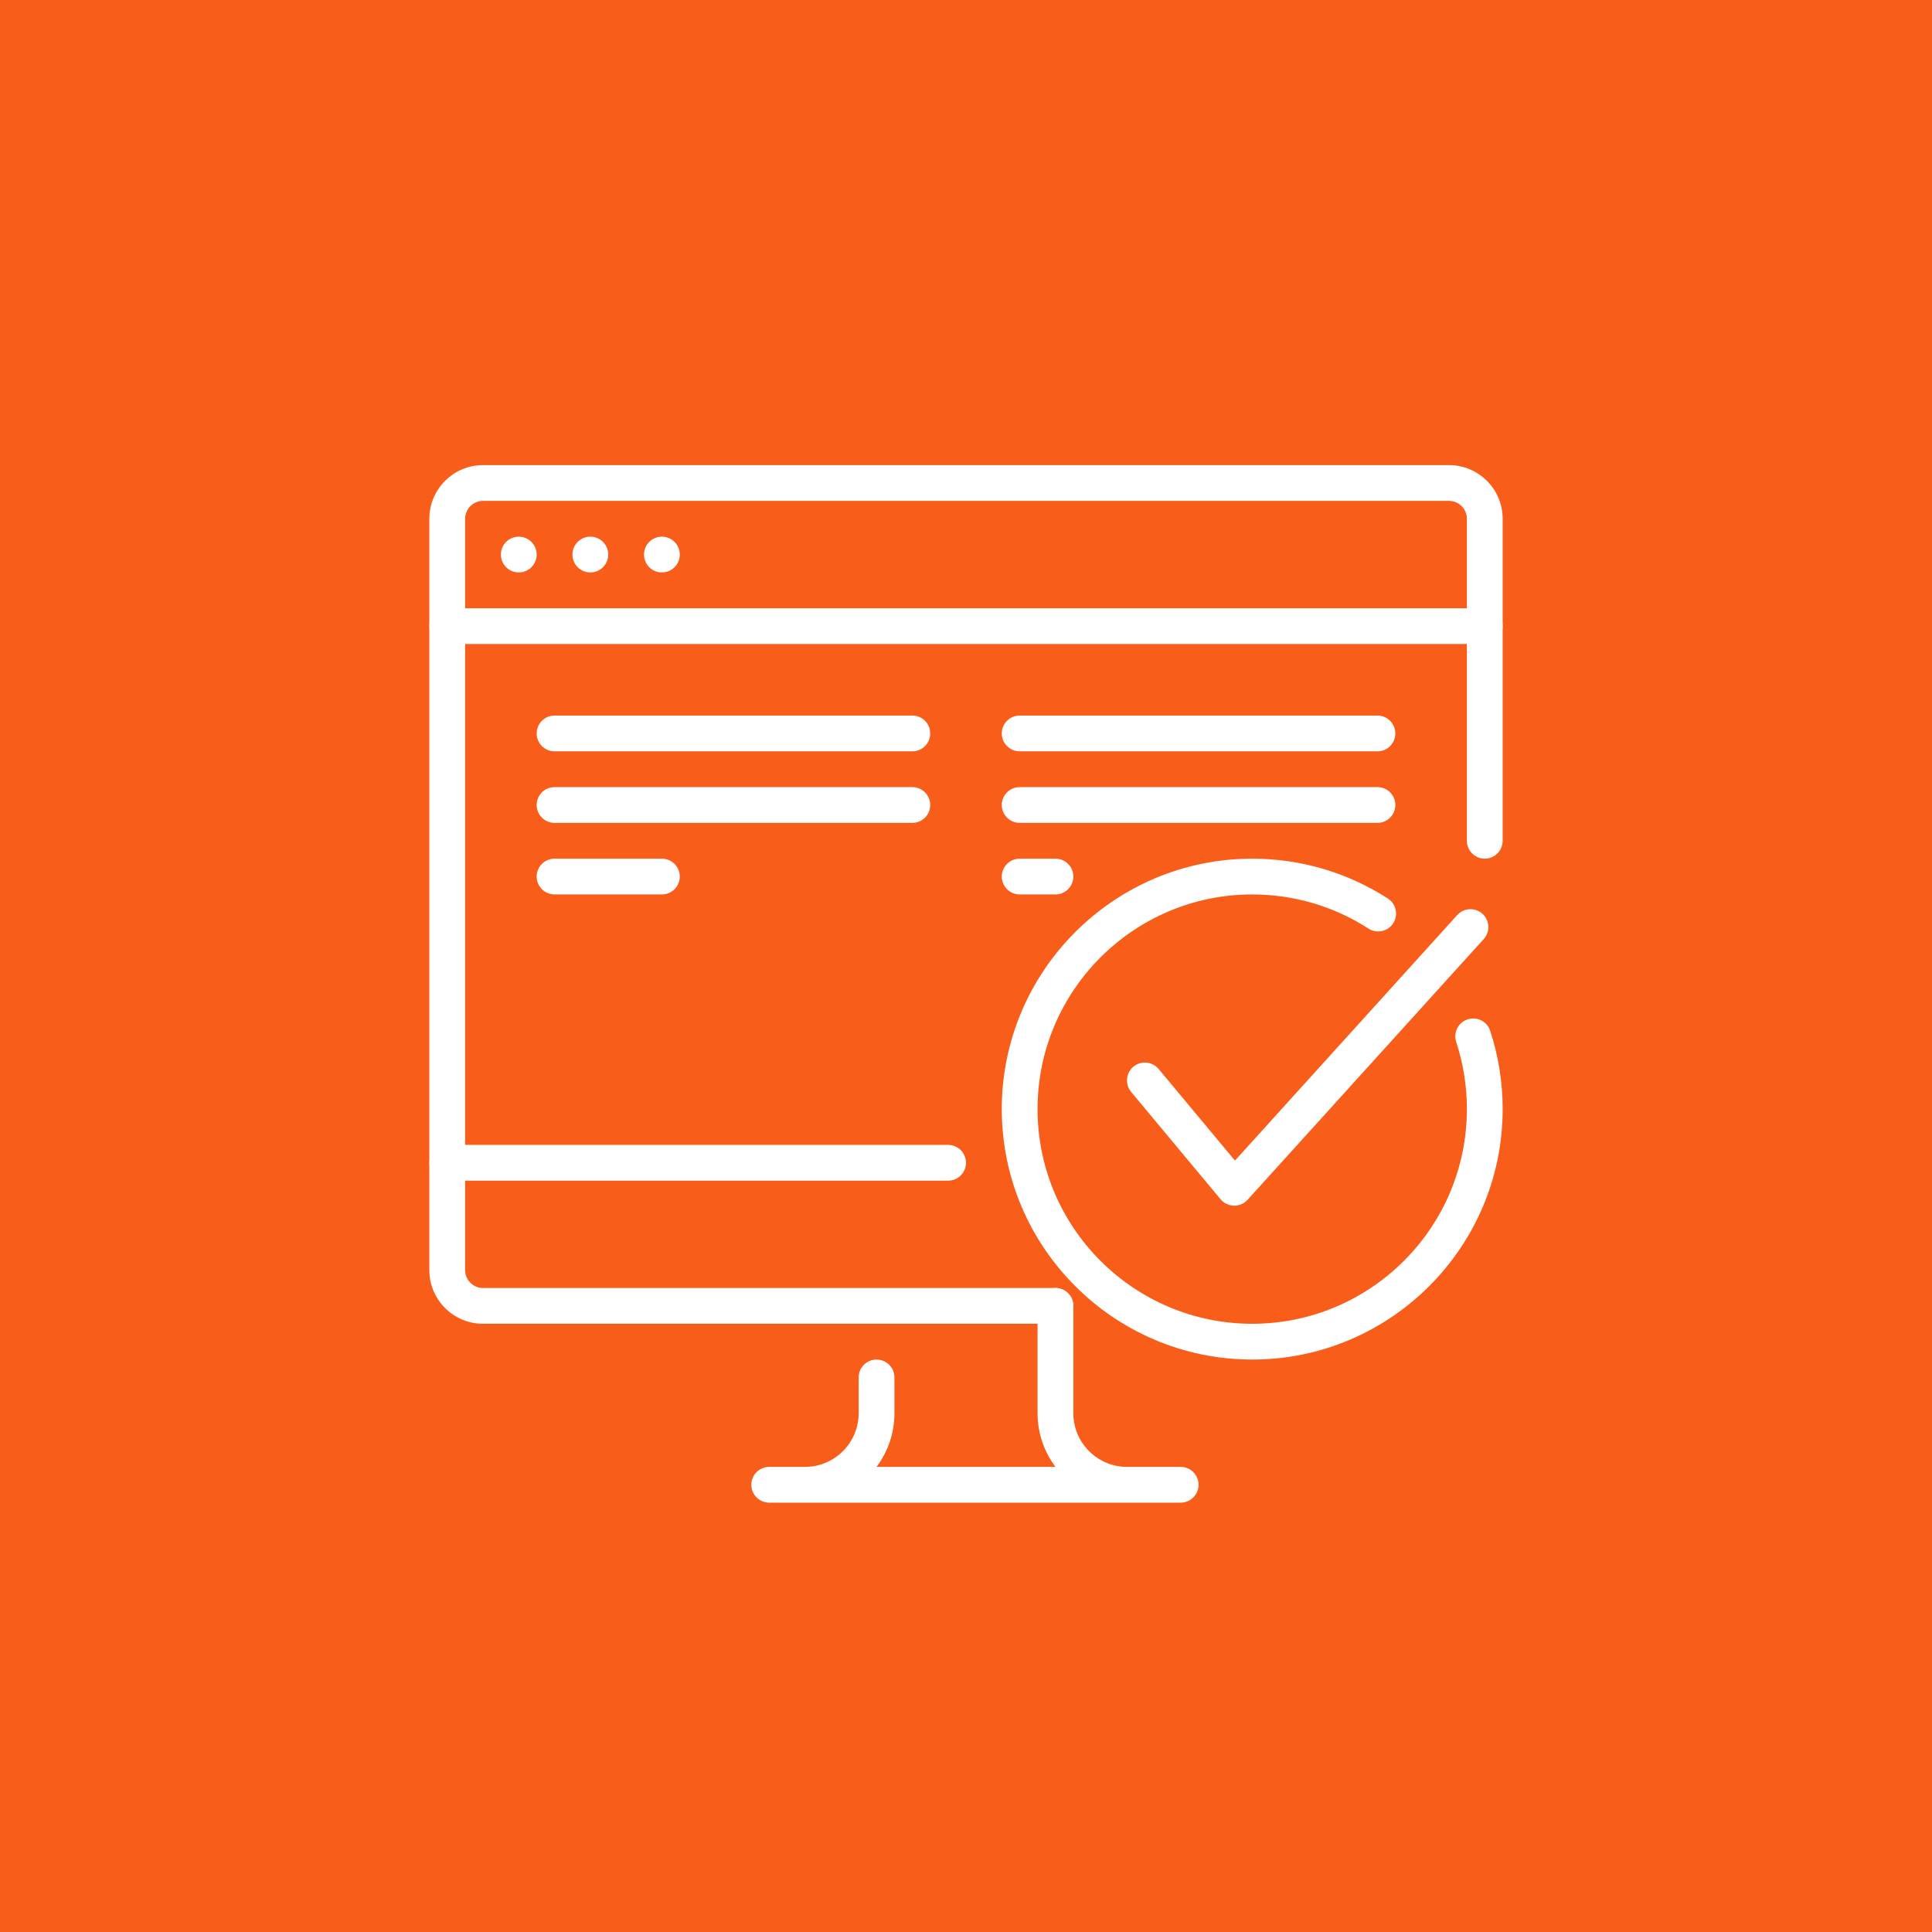 <?xml version="1.0" encoding="UTF-8"?> <svg xmlns="http://www.w3.org/2000/svg" width="54" height="54" viewBox="0 0 54 54" fill="none"> <rect width="54" height="54" fill="#F95D1A"></rect> <path d="M18.5 16C18.776 16 19 15.776 19 15.5C19 15.224 18.776 15 18.5 15C18.224 15 18 15.224 18 15.5C18 15.776 18.224 16 18.5 16Z" fill="white"></path> <path d="M16.5 16C16.776 16 17 15.776 17 15.5C17 15.224 16.776 15 16.5 15C16.224 15 16 15.224 16 15.5C16 15.776 16.224 16 16.5 16Z" fill="white"></path> <path d="M14.5 16C14.776 16 15 15.776 15 15.5C15 15.224 14.776 15 14.5 15C14.224 15 14 15.224 14 15.5C14 15.776 14.224 16 14.5 16Z" fill="white"></path> <path d="M41.5 18H12.5C12.224 18 12 17.776 12 17.5C12 17.224 12.224 17 12.5 17H41.5C41.776 17 42 17.224 42 17.5C42 17.776 41.776 18 41.5 18Z" fill="white"></path> <path d="M12.5 33C12.224 33 12 32.776 12 32.5V14.5C12 13.673 12.673 13 13.5 13H40.5C41.327 13 42 13.673 42 14.5V23.5C42 23.776 41.776 24 41.5 24C41.224 24 41 23.776 41 23.5V14.5C41 14.225 40.776 14 40.5 14H13.5C13.224 14 13 14.225 13 14.5V32.5C13 32.776 12.776 33 12.5 33Z" fill="white"></path> <path d="M33 42H21.5C21.224 42 21 41.776 21 41.5C21 41.224 21.224 41 21.5 41H22.5C23.327 41 24 40.327 24 39.5V38.5C24 38.224 24.224 38 24.5 38C24.776 38 25 38.224 25 38.5V39.5C25 40.063 24.813 40.582 24.499 41H29.501C29.187 40.582 29 40.063 29 39.5V36.5C29 36.224 29.224 36 29.5 36C29.776 36 30 36.224 30 36.5V39.5C30 40.327 30.673 41 31.5 41H33C33.276 41 33.5 41.224 33.5 41.5C33.5 41.776 33.276 42 33 42Z" fill="white"></path> <path d="M29.5 37H13.5C12.673 37 12 36.327 12 35.5V32.5C12 32.224 12.224 32 12.5 32H26.5C26.776 32 27 32.224 27 32.5C27 32.776 26.776 33 26.5 33H13V35.5C13 35.775 13.224 36 13.5 36H29.5C29.776 36 30 36.224 30 36.5C30 36.776 29.776 37 29.5 37Z" fill="white"></path> <path d="M29.5 25H28.5C28.224 25 28 24.776 28 24.5C28 24.224 28.224 24 28.5 24H29.5C29.776 24 30 24.224 30 24.5C30 24.776 29.776 25 29.5 25Z" fill="white"></path> <path d="M38.5 21H28.5C28.224 21 28 20.776 28 20.5C28 20.224 28.224 20 28.5 20H38.5C38.776 20 39 20.224 39 20.5C39 20.776 38.776 21 38.5 21Z" fill="white"></path> <path d="M38.5 23H28.5C28.224 23 28 22.776 28 22.5C28 22.224 28.224 22 28.5 22H38.5C38.776 22 39 22.224 39 22.5C39 22.776 38.776 23 38.5 23Z" fill="white"></path> <path d="M18.5 25H15.5C15.224 25 15 24.776 15 24.5C15 24.224 15.224 24 15.5 24H18.5C18.776 24 19 24.224 19 24.5C19 24.776 18.776 25 18.5 25Z" fill="white"></path> <path d="M25.5 21H15.5C15.224 21 15 20.776 15 20.5C15 20.224 15.224 20 15.5 20H25.5C25.776 20 26 20.224 26 20.5C26 20.776 25.776 21 25.5 21Z" fill="white"></path> <path d="M25.5 23H15.5C15.224 23 15 22.776 15 22.5C15 22.224 15.224 22 15.5 22H25.5C25.776 22 26 22.224 26 22.5C26 22.776 25.776 23 25.5 23Z" fill="white"></path> <path d="M35 38C31.14 38 28 34.859 28 31C28 27.141 31.14 24 35 24C36.352 24 37.663 24.386 38.792 25.115C39.024 25.265 39.09 25.574 38.94 25.806C38.79 26.036 38.482 26.106 38.249 25.954C37.283 25.33 36.159 25 35 25C31.691 25 29 27.691 29 31C29 34.309 31.691 37 35 37C38.309 37 41 34.309 41 31C41 30.358 40.899 29.727 40.701 29.123C40.615 28.86 40.758 28.578 41.02 28.492C41.282 28.404 41.565 28.549 41.651 28.81C41.882 29.516 42 30.252 42 31C42 34.859 38.86 38 35 38Z" fill="white"></path> <path d="M34.5 33.699C34.496 33.699 34.492 33.699 34.488 33.699C34.343 33.695 34.208 33.63 34.115 33.519L31.615 30.519C31.439 30.306 31.468 29.991 31.679 29.814C31.892 29.638 32.206 29.667 32.384 29.878L34.517 32.439L40.732 25.574C40.92 25.37 41.236 25.358 41.438 25.543C41.641 25.73 41.655 26.046 41.468 26.25L34.868 33.537C34.773 33.641 34.641 33.699 34.5 33.699Z" fill="white"></path> </svg> 